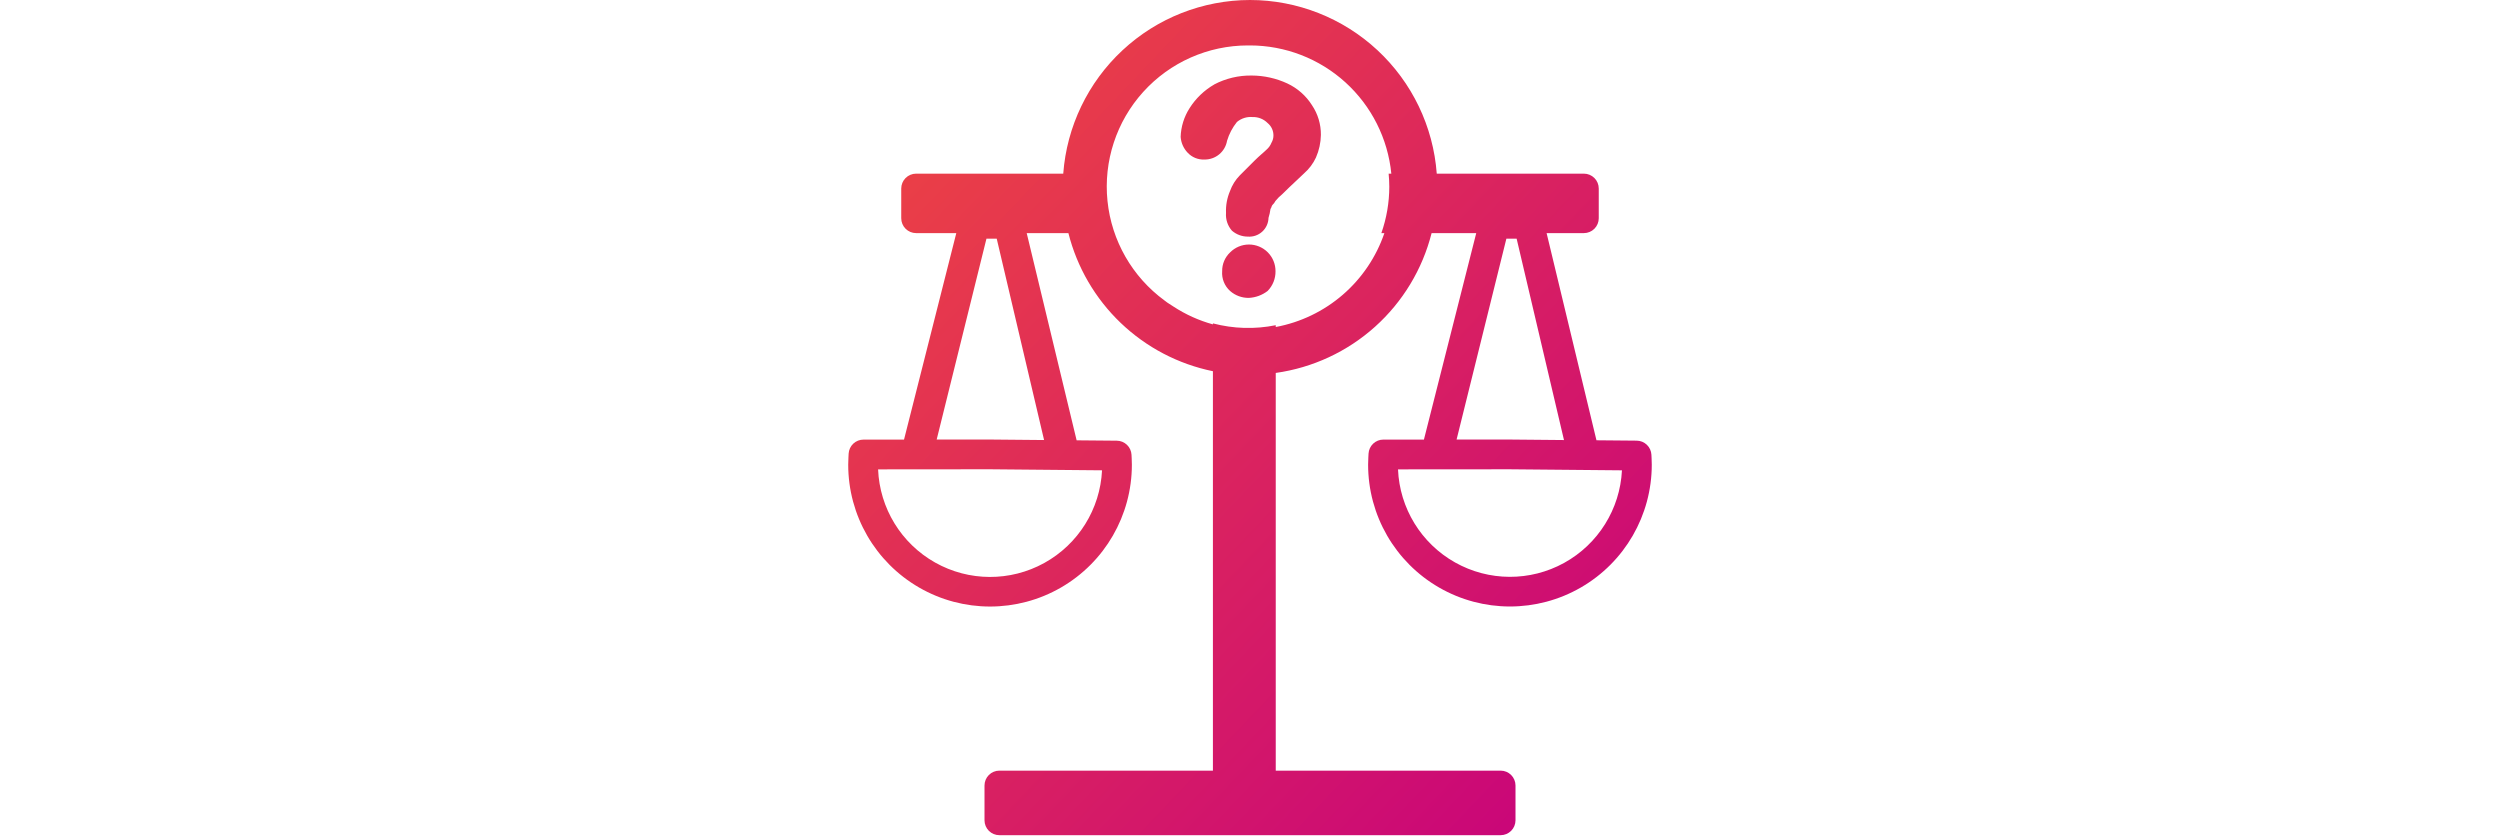 <?xml version="1.0" encoding="UTF-8"?>
<svg xmlns="http://www.w3.org/2000/svg" xmlns:xlink="http://www.w3.org/1999/xlink" width="224" height="75" viewBox="0 0 224 75">
  <defs>
    <linearGradient id="linear-gradient" x2="1" y2="1" gradientUnits="objectBoundingBox">
      <stop offset="0" stop-color="#f0493e"></stop>
      <stop offset="1" stop-color="#c6007e"></stop>
    </linearGradient>
    <clipPath id="clip-path">
      <path id="Path_305" data-name="Path 305" d="M34.215,22.617a2.264,2.264,0,0,0-.709,1.683,2.157,2.157,0,0,0,.709,1.77,2.484,2.484,0,0,0,1.681.621,3.013,3.013,0,0,0,1.683-.621,2.473,2.473,0,0,0,.707-1.77,2.378,2.378,0,0,0-4.071-1.683M32.8,7.567a6.389,6.389,0,0,0-2.214,2.125,5.078,5.078,0,0,0-.8,2.567,2.275,2.275,0,0,0,.621,1.416,1.936,1.936,0,0,0,1.5.62,2.026,2.026,0,0,0,2.037-1.682,4.958,4.958,0,0,1,.884-1.682,1.926,1.926,0,0,1,1.417-.443,1.8,1.8,0,0,1,1.328.531A1.429,1.429,0,0,1,38.1,12.17a1.291,1.291,0,0,1-.177.62,1.58,1.58,0,0,1-.444.62c-.266.266-.619.531-1.062.974l-1.328,1.328a3.867,3.867,0,0,0-.884,1.416,4.5,4.5,0,0,0-.354,1.948,2.16,2.16,0,0,0,.531,1.594A2.169,2.169,0,0,0,35.8,21.2a1.724,1.724,0,0,0,1.859-1.682,4.547,4.547,0,0,0,.177-.8c.089-.089.089-.266.176-.354a1.187,1.187,0,0,0,.266-.354,4.148,4.148,0,0,1,.621-.62c.885-.884,1.594-1.5,1.948-1.859a4.267,4.267,0,0,0,1.062-1.415,5.261,5.261,0,0,0,.443-2.037,4.684,4.684,0,0,0-.8-2.656A5.226,5.226,0,0,0,39.34,7.476a7.63,7.63,0,0,0-3.187-.708,6.99,6.99,0,0,0-3.363.8M2.673,42.056,12.7,42.047l10.043.093a10.043,10.043,0,0,1-20.066-.084m46.585,0,10.022-.008,10.043.093a10.043,10.043,0,0,1-20.065-.084M12.386,21.387h.921l4.243,18.04-4.843-.045H7.926Zm46.585,0h.92l4.242,18.041-4.842-.045H54.51ZM36,4.071A12.74,12.74,0,0,1,48.663,15.559h-.241c.036.387.059.775.059,1.17a12.611,12.611,0,0,1-.712,4.158h.272A12.755,12.755,0,0,1,38.307,29.3v-.162a12.416,12.416,0,0,1-5.63-.163v.089a12.593,12.593,0,0,1-3.541-1.6c-.181-.113-.362-.225-.537-.347-.088-.063-.174-.128-.259-.194A12.648,12.648,0,0,1,35.822,4.071H36M36,0A16.806,16.806,0,0,0,19.267,15.559H6.084a1.333,1.333,0,0,0-1.333,1.333v2.662a1.333,1.333,0,0,0,1.333,1.333h3.6L5,39.389H1.368a1.331,1.331,0,0,0-1.33,1.252S0,41.3,0,41.638a12.708,12.708,0,1,0,25.416,0c0-.3-.032-.89-.032-.89a1.331,1.331,0,0,0-1.318-1.262l-3.6-.033L15.993,20.887h3.736A16.834,16.834,0,0,0,32.677,33.261V69.049H13.545a1.332,1.332,0,0,0-1.333,1.333V73.5a1.332,1.332,0,0,0,1.333,1.332H58.456A1.332,1.332,0,0,0,59.789,73.5V70.382a1.332,1.332,0,0,0-1.333-1.333H38.307V33.415A16.811,16.811,0,0,0,52.271,20.887h4l-4.688,18.5H47.95a1.332,1.332,0,0,0-1.329,1.255s-.038.657-.038.992a12.708,12.708,0,1,0,25.416,0c0-.3-.032-.89-.032-.89a1.332,1.332,0,0,0-1.318-1.262l-3.606-.033L62.576,20.887h3.34a1.332,1.332,0,0,0,1.332-1.333V16.892a1.332,1.332,0,0,0-1.332-1.333H52.733A16.8,16.8,0,0,0,36,0Z" fill="url(#linear-gradient)"></path>
    </clipPath>
  </defs>
  <g id="Group_449" data-name="Group 449" transform="translate(-6604 23590)">
    <rect id="Rectangle_1876" data-name="Rectangle 1876" width="224" height="75" transform="translate(6604 -23590)" fill="none"></rect>
    <g id="Group_446" data-name="Group 446" transform="translate(6680 -23590)">
      <g id="Group_372" data-name="Group 372" clip-path="url(#clip-path)">
        <rect id="Rectangle_1852" data-name="Rectangle 1852" width="72" height="74.833" transform="translate(0 -0.001)" fill="url(#linear-gradient)"></rect>
      </g>
    </g>
  </g>
</svg>
